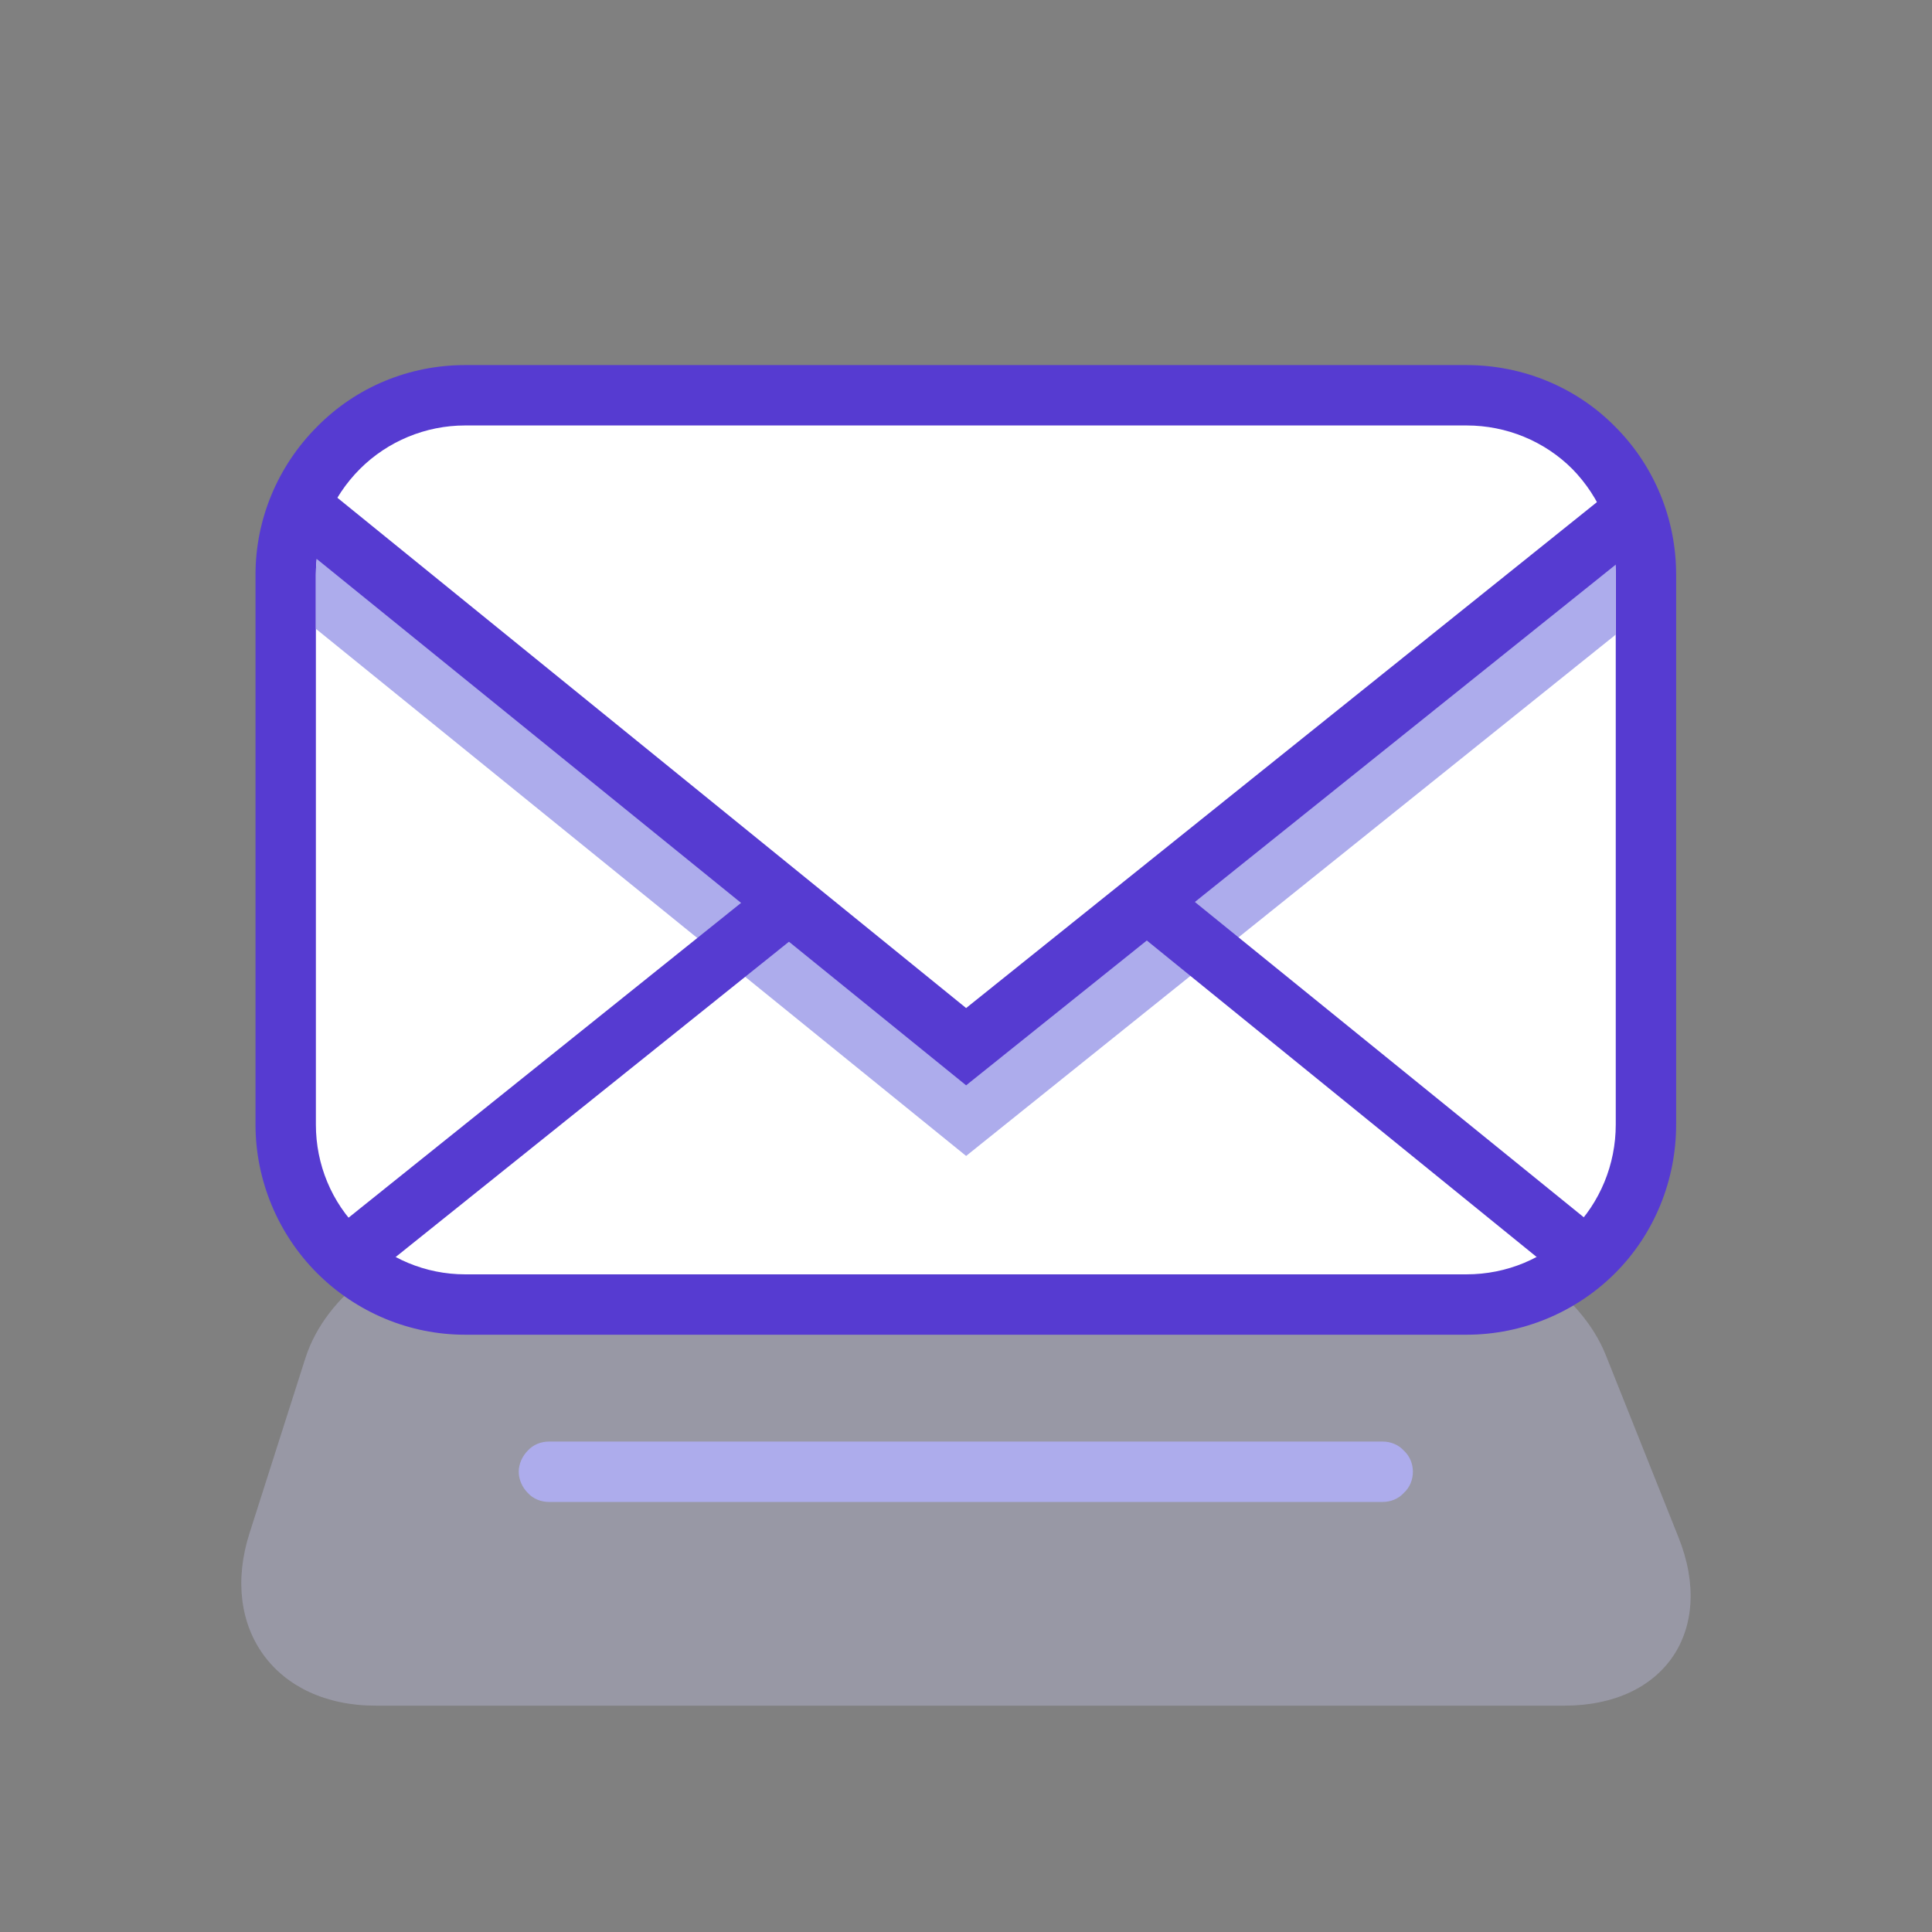 <svg width="64" height="64" viewBox="0 0 64 64" fill="none" xmlns="http://www.w3.org/2000/svg">
<rect x="0" y="0" width="64" height="64" fill="#808080" stroke="none"/>
<g opacity="0.55">
<path opacity="0.55" d="M15.336 41.174H47.71C49.918 41.174 52.376 42.84 53.194 44.89L55.604 50.93C56.832 54.006 55.14 56.502 51.828 56.502H12.442C9.13 56.502 7.258 53.942 8.266 50.788L10.118 44.986C10.79 42.882 13.128 41.174 15.336 41.174Z" fill="#D1D0FD"/>
</g>
<path d="M45.804 47.754C46.064 47.754 46.324 47.854 46.504 48.054C46.703 48.234 46.804 48.494 46.804 48.754C46.804 49.014 46.703 49.274 46.504 49.454C46.324 49.654 46.064 49.754 45.804 49.754H18.184C17.924 49.754 17.663 49.654 17.483 49.454C17.303 49.274 17.184 49.014 17.184 48.754C17.184 48.494 17.303 48.234 17.483 48.054C17.663 47.854 17.924 47.754 18.184 47.754H45.804Z" fill="#ADACEC"/>
<path d="M54.524 19.042V37.266C54.524 40.548 51.86 43.214 48.578 43.214H15.41C12.128 43.214 9.464 40.548 9.464 37.266V19.042C9.464 15.76 12.128 13.094 15.41 13.094H48.578C51.86 13.094 54.524 15.76 54.524 19.042Z" fill="white"/>
<path fill-rule="evenodd" clip-rule="evenodd" d="M55.524 19.034V37.254C55.524 39.094 54.804 40.874 53.504 42.174C52.204 43.474 50.424 44.214 48.584 44.214H15.404C13.564 44.214 11.804 43.474 10.504 42.174C9.204 40.874 8.464 39.094 8.464 37.254V19.034C8.464 17.194 9.204 15.434 10.504 14.134C11.804 12.814 13.564 12.094 15.404 12.094H48.584C50.424 12.094 52.204 12.814 53.504 14.134C54.804 15.434 55.524 17.194 55.524 19.034ZM53.524 19.034V37.254C53.524 38.574 53.004 39.834 52.084 40.754C51.164 41.694 49.904 42.214 48.584 42.214H15.404C14.104 42.214 12.844 41.694 11.924 40.754C10.984 39.834 10.464 38.574 10.464 37.254V19.034C10.464 17.734 10.984 16.474 11.924 15.534C12.844 14.614 14.104 14.094 15.404 14.094H48.584C49.904 14.094 51.164 14.614 52.084 15.534C53.004 16.474 53.524 17.734 53.524 19.034Z" fill="#563BD1"/>
<path d="M53.5 18.51C53.438 18.536 53.38 18.572 53.324 18.612L32.004 35.712L10.664 18.412C10.622 18.378 10.576 18.348 10.524 18.326C10.482 18.558 10.464 18.794 10.464 19.032V20.83L32.004 38.292L53.524 21.022V19.032C53.524 18.858 53.514 18.684 53.5 18.51Z" fill="#ADACEC"/>
<path d="M12.865 41.834C12.665 41.994 12.405 42.074 12.125 42.034C11.865 42.014 11.625 41.874 11.465 41.674C11.305 41.474 11.225 41.194 11.245 40.934C11.285 40.674 11.405 40.434 11.625 40.274L32.125 23.834L52.625 40.454C52.825 40.634 52.965 40.874 52.985 41.134C53.025 41.394 52.945 41.654 52.765 41.854C52.605 42.074 52.365 42.194 52.105 42.234C51.825 42.254 51.565 42.174 51.365 42.014L32.125 26.394L12.865 41.834Z" fill="#563BD1"/>
<path d="M10.044 16.857L32 34.671L53.954 17.065" fill="white"/>
<path d="M10.664 16.073L32.004 33.393L53.324 16.294C53.544 16.113 53.804 16.034 54.064 16.073C54.324 16.093 54.564 16.233 54.744 16.433C54.904 16.654 54.984 16.913 54.944 17.174C54.924 17.433 54.784 17.674 54.584 17.854L32.004 35.953L9.404 17.634C9.204 17.474 9.084 17.233 9.044 16.953C9.024 16.693 9.104 16.433 9.264 16.233C9.444 16.014 9.684 15.893 9.944 15.873C10.204 15.834 10.464 15.914 10.664 16.073Z" fill="#563BD1"/>
</svg>
